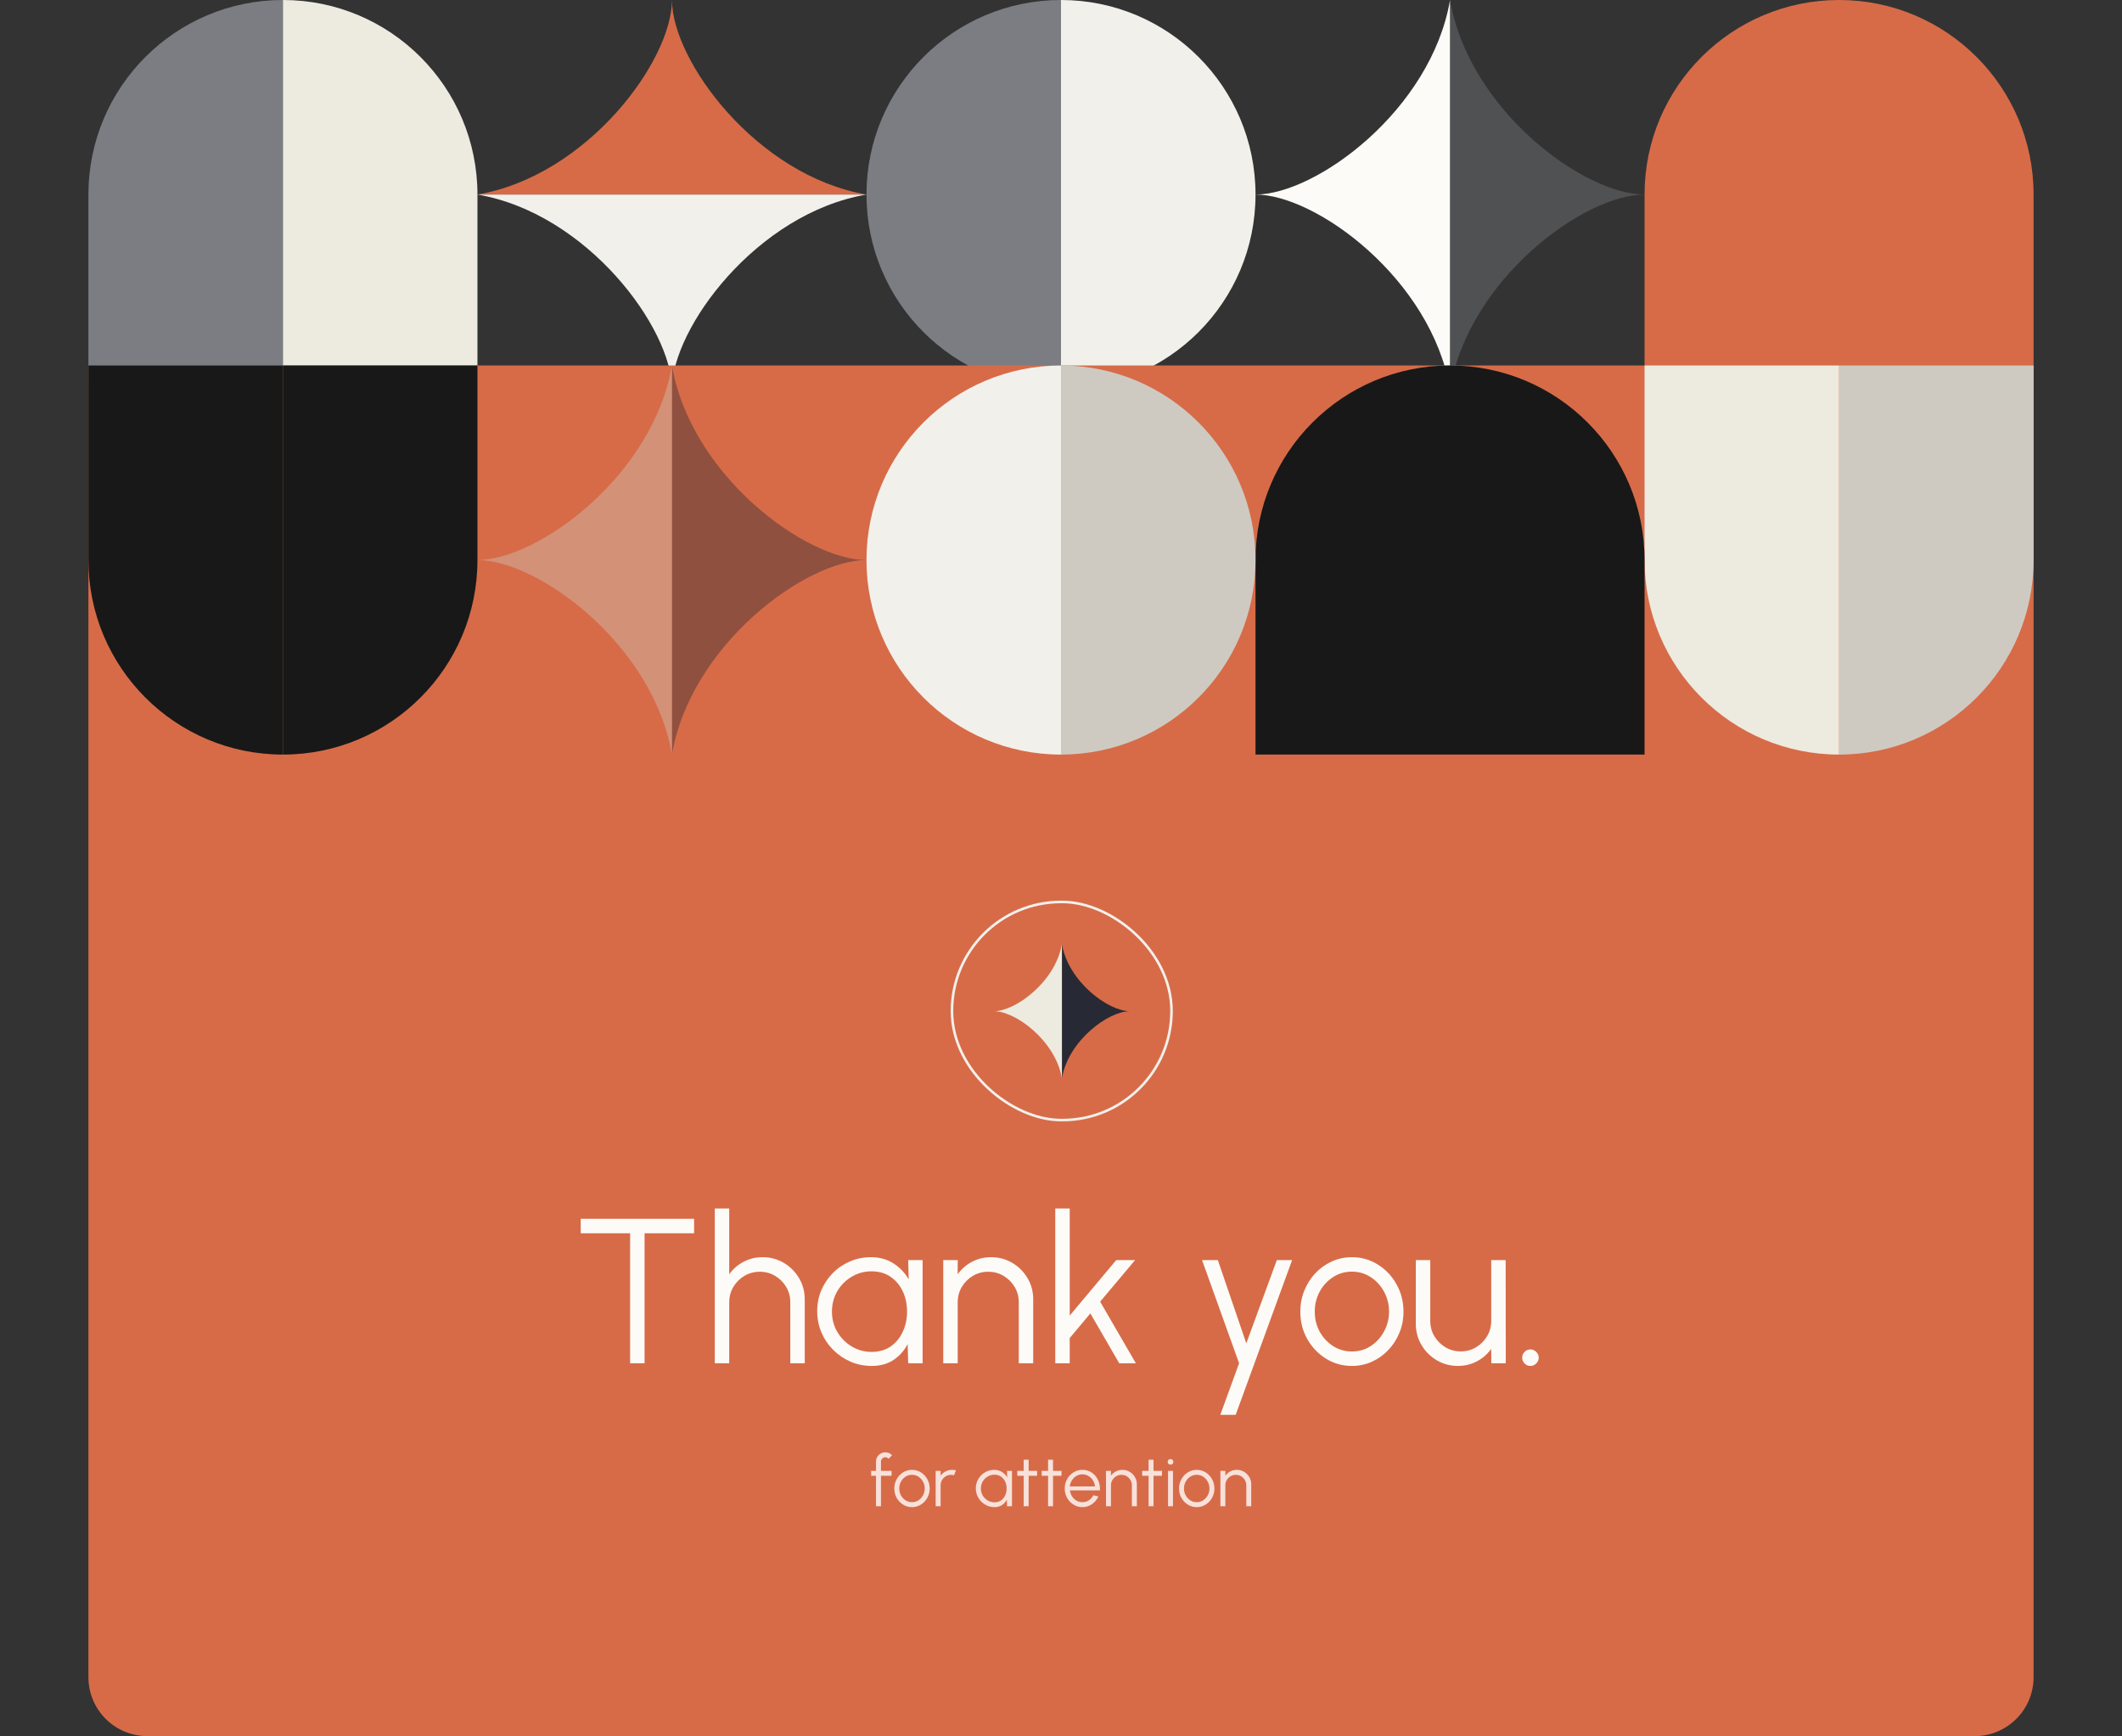 <?xml version="1.0" encoding="UTF-8"?>
<svg xmlns="http://www.w3.org/2000/svg" width="1440" height="1178" viewBox="0 0 1440 1178" fill="none">
  <rect x="0" y="0" width="1440" height="1178" fill="#333333" stroke="none"/>
  <path d="M60 264H192L192 0C119.098 0 60 59.098 60 132L60 264Z" fill="#7B7D83"></path>
  <path d="M324 264H192L192 0C264.902 0 324 59.098 324 132V264Z" fill="#EDEADF"></path>
  <path d="M456 0C456 41.161 513.392 119.226 588 132L324 132C398.608 119.226 456 41.161 456 0Z" fill="#D76B48"></path>
  <path d="M456 264C456 222.839 398.608 144.774 324 132L588 132C513.392 144.774 456 222.839 456 264Z" fill="#F2F0EB"></path>
  <path d="M588 132C588 59.098 647.098 0 720 0V264C647.098 264 588 204.902 588 132Z" fill="#7B7D83"></path>
  <path d="M852 132C852 204.902 792.902 264 720 264V0C792.902 0 852 59.098 852 132Z" fill="#F2F0EB"></path>
  <path d="M852 132C893.161 132 971.226 74.608 984 0V264C971.226 189.392 893.161 132 852 132Z" fill="#FDFBF7"></path>
  <path opacity="0.4" d="M1116 132C1074.84 132 996.774 189.392 984 264V0C996.774 74.609 1074.84 132 1116 132Z" fill="#7B7D83"></path>
  <path d="M1380 264L1116 264V132C1116 59.098 1175.1 0 1248 0C1320.9 0 1380 59.098 1380 132V264Z" fill="#D76B48"></path>
  <path d="M1380 248H60V1138C60 1160.09 77.909 1178 100 1178H1340C1362.09 1178 1380 1160.09 1380 1138V248Z" fill="#D76B48"></path>
  <g clip-path="url(#clip0_6607_32988)">
    <path d="M1380 248H1248V512C1320.9 512 1380 452.902 1380 380V248Z" fill="#CECAC2"></path>
    <path d="M1116 248H1248V512C1175.1 512 1116 452.902 1116 380V248Z" fill="#EDEADF"></path>
    <path d="M1116 512H852V380C852 307.098 911.098 248 984 248C1056.9 248 1116 307.098 1116 380V512Z" fill="#181818"></path>
    <path d="M852 380C852 452.902 792.902 512 720 512V248C792.902 248 852 307.098 852 380Z" fill="#CECAC2"></path>
    <path d="M588 380C588 307.098 647.098 248 720 248V512C647.098 512 588 452.902 588 380Z" fill="#F2F0EB"></path>
    <path opacity="0.4" d="M588 380C546.839 380 468.774 437.392 456 512V248C468.774 322.608 546.839 380 588 380Z" fill="#272A34"></path>
    <path opacity="0.4" d="M324 380C365.161 380 443.226 322.608 456 248V512C443.226 437.392 365.161 380 324 380Z" fill="#CECAC2"></path>
    <path d="M324 248H192V512C264.902 512 324 452.902 324 380V248Z" fill="#181818"></path>
    <path d="M60 248H192V512C119.098 512 60 452.902 60 380V248Z" fill="#181818"></path>
  </g>
  <rect width="148" height="149" rx="74" transform="matrix(0 -1 -1 0 795 760)" stroke="#F2F0EB" stroke-width="1.751"></rect>
  <path d="M766.617 686.117C752.273 686.117 725.069 666.334 720.617 640.617V731.617C725.069 705.9 752.273 686.117 766.617 686.117Z" fill="#272A34"></path>
  <path d="M674.617 686.117C688.961 686.117 716.166 705.9 720.617 731.617V640.617C716.166 666.334 688.961 686.117 674.617 686.117Z" fill="#EDEADF"></path>
  <path d="M471.009 827V836.8H437.409V925H427.609V836.8H394.079V827H471.009ZM546.102 881.67V925H536.302V883.63C536.302 879.803 535.369 876.327 533.502 873.2C531.635 870.073 529.139 867.577 526.012 865.71C522.885 863.843 519.409 862.91 515.582 862.91C511.802 862.91 508.325 863.843 505.152 865.71C502.025 867.577 499.529 870.073 497.662 873.2C495.795 876.327 494.862 879.803 494.862 883.63V925H485.062V820H494.862V864.66C497.335 861.113 500.555 858.29 504.522 856.19C508.489 854.09 512.805 853.04 517.472 853.04C522.745 853.04 527.552 854.323 531.892 856.89C536.232 859.457 539.685 862.91 542.252 867.25C544.819 871.59 546.102 876.397 546.102 881.67ZM616.294 855H626.094V925H616.294L615.944 911.98C613.657 916.413 610.46 920.007 606.354 922.76C602.247 925.467 597.347 926.82 591.654 926.82C586.52 926.82 581.714 925.863 577.234 923.95C572.754 921.99 568.81 919.307 565.404 915.9C561.997 912.493 559.337 908.55 557.424 904.07C555.51 899.59 554.554 894.783 554.554 889.65C554.554 884.61 555.487 879.873 557.354 875.44C559.267 871.007 561.88 867.11 565.194 863.75C568.554 860.39 572.427 857.777 576.814 855.91C581.247 853.997 585.984 853.04 591.024 853.04C596.857 853.04 601.944 854.44 606.284 857.24C610.624 859.993 614.077 863.61 616.644 868.09L616.294 855ZM591.444 917.3C596.437 917.3 600.73 916.087 604.324 913.66C607.917 911.187 610.67 907.873 612.584 903.72C614.544 899.567 615.524 894.993 615.524 890C615.524 884.867 614.544 880.247 612.584 876.14C610.624 871.987 607.847 868.697 604.254 866.27C600.66 863.843 596.39 862.63 591.444 862.63C586.497 862.63 581.97 863.867 577.864 866.34C573.804 868.767 570.56 872.057 568.134 876.21C565.754 880.363 564.564 884.96 564.564 890C564.564 895.087 565.8 899.707 568.274 903.86C570.747 907.967 574.014 911.233 578.074 913.66C582.18 916.087 586.637 917.3 591.444 917.3ZM701.141 881.67V925H691.341V883.63C691.341 879.803 690.408 876.327 688.541 873.2C686.675 870.073 684.178 867.577 681.051 865.71C677.925 863.843 674.448 862.91 670.621 862.91C666.841 862.91 663.365 863.843 660.191 865.71C657.065 867.577 654.568 870.073 652.701 873.2C650.835 876.327 649.901 879.803 649.901 883.63V925H640.101V855H649.901V864.66C652.375 861.113 655.595 858.29 659.561 856.19C663.528 854.09 667.845 853.04 672.511 853.04C677.785 853.04 682.591 854.323 686.931 856.89C691.271 859.457 694.725 862.91 697.291 867.25C699.858 871.59 701.141 876.397 701.141 881.67ZM770.787 925H759.517L739.917 891.19L725.917 907.92V925H716.117V820H725.917V892.66L757.487 855H770.297L746.567 883.21L770.787 925ZM866.469 855H876.829L838.539 960H828.109L840.849 925L815.719 855H826.429L845.749 911.49L866.469 855ZM917.405 926.82C910.965 926.82 905.085 925.163 899.765 921.85C894.492 918.537 890.268 914.103 887.095 908.55C883.968 902.95 882.405 896.767 882.405 890C882.405 884.867 883.315 880.083 885.135 875.65C886.955 871.17 889.452 867.25 892.625 863.89C895.845 860.483 899.578 857.823 903.825 855.91C908.072 853.997 912.598 853.04 917.405 853.04C923.845 853.04 929.702 854.697 934.975 858.01C940.295 861.323 944.518 865.78 947.645 871.38C950.818 876.98 952.405 883.187 952.405 890C952.405 895.087 951.495 899.847 949.675 904.28C947.855 908.713 945.335 912.633 942.115 916.04C938.942 919.4 935.232 922.037 930.985 923.95C926.785 925.863 922.258 926.82 917.405 926.82ZM917.405 917.02C922.165 917.02 926.435 915.783 930.215 913.31C934.042 910.79 937.052 907.477 939.245 903.37C941.485 899.263 942.605 894.807 942.605 890C942.605 885.1 941.485 880.597 939.245 876.49C937.005 872.337 933.972 869.023 930.145 866.55C926.365 864.077 922.118 862.84 917.405 862.84C912.645 862.84 908.352 864.1 904.525 866.62C900.745 869.093 897.735 872.383 895.495 876.49C893.302 880.597 892.205 885.1 892.205 890C892.205 895.04 893.348 899.613 895.635 903.72C897.922 907.78 900.978 911.023 904.805 913.45C908.632 915.83 912.832 917.02 917.405 917.02ZM960.778 898.19V855H970.578V896.23C970.578 900.057 971.511 903.533 973.378 906.66C975.244 909.787 977.741 912.283 980.868 914.15C984.041 916.017 987.518 916.95 991.298 916.95C995.124 916.95 998.578 916.017 1001.66 914.15C1004.78 912.283 1007.28 909.787 1009.15 906.66C1011.01 903.533 1011.95 900.057 1011.95 896.23V855H1021.75L1021.82 925H1012.02L1011.95 915.2C1009.47 918.747 1006.25 921.57 1002.29 923.67C998.368 925.77 994.074 926.82 989.408 926.82C984.134 926.82 979.328 925.537 974.988 922.97C970.648 920.403 967.194 916.95 964.628 912.61C962.061 908.27 960.778 903.463 960.778 898.19ZM1038.5 926.82C1036.96 926.82 1035.65 926.26 1034.58 925.14C1033.5 924.067 1032.97 922.737 1032.97 921.15C1032.97 919.657 1033.5 918.373 1034.58 917.3C1035.65 916.18 1036.96 915.62 1038.5 915.62C1040.08 915.62 1041.41 916.18 1042.49 917.3C1043.61 918.373 1044.17 919.657 1044.17 921.15C1044.17 922.737 1043.61 924.067 1042.49 925.14C1041.41 926.26 1040.08 926.82 1038.5 926.82Z" fill="#FDFBF7"></path>
  <path d="M597.825 991.736V998H605.025V1001.36H597.825V1022H594.465V1001.36H591.177V998H594.465V991.736C594.465 990.568 594.745 989.512 595.305 988.568C595.881 987.608 596.649 986.848 597.609 986.288C598.569 985.712 599.633 985.424 600.801 985.424C601.649 985.424 602.465 985.592 603.249 985.928C604.049 986.264 604.761 986.76 605.385 987.416L602.985 989.792C602.729 989.472 602.401 989.224 602.001 989.048C601.617 988.872 601.217 988.784 600.801 988.784C599.985 988.784 599.281 989.072 598.689 989.648C598.113 990.224 597.825 990.92 597.825 991.736ZM618.885 1022.62C616.677 1022.62 614.661 1022.06 612.837 1020.92C611.029 1019.78 609.581 1018.26 608.493 1016.36C607.421 1014.44 606.885 1012.32 606.885 1010C606.885 1008.24 607.197 1006.6 607.821 1005.08C608.445 1003.54 609.301 1002.2 610.389 1001.05C611.493 999.88 612.773 998.968 614.229 998.312C615.685 997.656 617.237 997.328 618.885 997.328C621.093 997.328 623.101 997.896 624.909 999.032C626.733 1000.17 628.181 1001.7 629.253 1003.62C630.341 1005.54 630.885 1007.66 630.885 1010C630.885 1011.74 630.573 1013.38 629.949 1014.9C629.325 1016.42 628.461 1017.76 627.357 1018.93C626.269 1020.08 624.997 1020.98 623.541 1021.64C622.101 1022.3 620.549 1022.62 618.885 1022.62ZM618.885 1019.26C620.517 1019.26 621.981 1018.84 623.277 1017.99C624.589 1017.13 625.621 1015.99 626.373 1014.58C627.141 1013.18 627.525 1011.65 627.525 1010C627.525 1008.32 627.141 1006.78 626.373 1005.37C625.605 1003.94 624.565 1002.81 623.253 1001.96C621.957 1001.11 620.501 1000.69 618.885 1000.69C617.253 1000.69 615.781 1001.12 614.469 1001.98C613.173 1002.83 612.141 1003.96 611.373 1005.37C610.621 1006.78 610.245 1008.32 610.245 1010C610.245 1011.73 610.637 1013.3 611.421 1014.7C612.205 1016.1 613.253 1017.21 614.565 1018.04C615.877 1018.86 617.317 1019.26 618.885 1019.26ZM634.95 1022V998H638.31V1001.31C639.158 1000.1 640.262 999.128 641.622 998.408C642.982 997.688 644.462 997.328 646.062 997.328C646.99 997.328 647.886 997.448 648.75 997.688L647.382 1001.02C646.71 1000.82 646.054 1000.71 645.414 1000.71C644.118 1000.71 642.926 1001.03 641.838 1001.67C640.766 1002.31 639.91 1003.17 639.27 1004.24C638.63 1005.31 638.31 1006.5 638.31 1007.82V1022H634.95ZM683.366 998H686.726V1022H683.366L683.246 1017.54C682.462 1019.06 681.366 1020.29 679.958 1021.23C678.55 1022.16 676.87 1022.62 674.918 1022.62C673.158 1022.62 671.51 1022.3 669.974 1021.64C668.438 1020.97 667.086 1020.05 665.918 1018.88C664.75 1017.71 663.838 1016.36 663.182 1014.82C662.526 1013.29 662.198 1011.64 662.198 1009.88C662.198 1008.15 662.518 1006.53 663.158 1005.01C663.814 1003.49 664.71 1002.15 665.846 1001C666.998 999.848 668.326 998.952 669.83 998.312C671.35 997.656 672.974 997.328 674.702 997.328C676.702 997.328 678.446 997.808 679.934 998.768C681.422 999.712 682.606 1000.95 683.486 1002.49L683.366 998ZM674.846 1019.36C676.558 1019.36 678.03 1018.94 679.262 1018.11C680.494 1017.26 681.438 1016.13 682.094 1014.7C682.766 1013.28 683.102 1011.71 683.102 1010C683.102 1008.24 682.766 1006.66 682.094 1005.25C681.422 1003.82 680.47 1002.7 679.238 1001.86C678.006 1001.03 676.542 1000.62 674.846 1000.62C673.15 1000.62 671.598 1001.04 670.19 1001.89C668.798 1002.72 667.686 1003.85 666.854 1005.27C666.038 1006.7 665.63 1008.27 665.63 1010C665.63 1011.74 666.054 1013.33 666.902 1014.75C667.75 1016.16 668.87 1017.28 670.262 1018.11C671.67 1018.94 673.198 1019.36 674.846 1019.36ZM703.792 1001.36H698.056L698.032 1022H694.672L694.696 1001.36H690.352V998H694.696L694.672 990.464H698.032L698.056 998H703.792V1001.36ZM720.339 1001.36H714.603L714.579 1022H711.219L711.243 1001.36H706.899V998H711.243L711.219 990.464H714.579L714.603 998H720.339V1001.36ZM734.526 1022.62C732.318 1022.62 730.302 1022.06 728.478 1020.92C726.67 1019.78 725.222 1018.26 724.134 1016.36C723.062 1014.44 722.526 1012.32 722.526 1010C722.526 1008.24 722.838 1006.6 723.462 1005.08C724.086 1003.54 724.942 1002.2 726.03 1001.05C727.134 999.88 728.414 998.968 729.87 998.312C731.326 997.656 732.878 997.328 734.526 997.328C736.302 997.328 737.934 997.68 739.422 998.384C740.926 999.088 742.214 1000.07 743.286 1001.34C744.374 1002.6 745.19 1004.08 745.734 1005.78C746.294 1007.47 746.526 1009.3 746.43 1011.27H726.078C726.27 1012.79 726.75 1014.15 727.518 1015.35C728.302 1016.55 729.294 1017.5 730.494 1018.21C731.71 1018.9 733.054 1019.25 734.526 1019.26C736.126 1019.26 737.566 1018.85 738.846 1018.02C740.142 1017.18 741.182 1016.04 741.966 1014.58L745.374 1015.38C744.414 1017.5 742.966 1019.25 741.03 1020.61C739.094 1021.95 736.926 1022.62 734.526 1022.62ZM725.982 1008.56H743.046C742.934 1007.07 742.478 1005.71 741.678 1004.48C740.894 1003.23 739.878 1002.24 738.63 1001.5C737.382 1000.75 736.014 1000.38 734.526 1000.38C733.038 1000.38 731.678 1000.74 730.446 1001.48C729.214 1002.2 728.206 1003.18 727.422 1004.43C726.638 1005.66 726.158 1007.04 725.982 1008.56ZM771.472 1007.14V1022H768.112V1007.82C768.112 1006.5 767.792 1005.31 767.152 1004.24C766.512 1003.17 765.656 1002.31 764.584 1001.67C763.512 1001.03 762.32 1000.71 761.008 1000.71C759.712 1000.71 758.52 1001.03 757.432 1001.67C756.36 1002.31 755.504 1003.17 754.864 1004.24C754.224 1005.31 753.904 1006.5 753.904 1007.82V1022H750.544V998H753.904V1001.31C754.752 1000.1 755.856 999.128 757.216 998.408C758.576 997.688 760.056 997.328 761.656 997.328C763.464 997.328 765.112 997.768 766.6 998.648C768.088 999.528 769.272 1000.71 770.152 1002.2C771.032 1003.69 771.472 1005.34 771.472 1007.14ZM788.542 1001.36H782.806L782.782 1022H779.422L779.446 1001.36H775.102V998H779.446L779.422 990.464H782.782L782.806 998H788.542V1001.36ZM792.638 998H795.998V1022H792.638V998ZM794.342 993.8C793.798 993.8 793.334 993.624 792.95 993.272C792.582 992.904 792.398 992.448 792.398 991.904C792.398 991.36 792.582 990.912 792.95 990.56C793.334 990.192 793.798 990.008 794.342 990.008C794.87 990.008 795.318 990.192 795.686 990.56C796.07 990.912 796.262 991.36 796.262 991.904C796.262 992.448 796.078 992.904 795.71 993.272C795.342 993.624 794.886 993.8 794.342 993.8ZM812.104 1022.62C809.896 1022.62 807.88 1022.06 806.056 1020.92C804.248 1019.78 802.8 1018.26 801.712 1016.36C800.64 1014.44 800.104 1012.32 800.104 1010C800.104 1008.24 800.416 1006.6 801.04 1005.08C801.664 1003.54 802.52 1002.2 803.608 1001.05C804.712 999.88 805.992 998.968 807.448 998.312C808.904 997.656 810.456 997.328 812.104 997.328C814.312 997.328 816.32 997.896 818.128 999.032C819.952 1000.17 821.4 1001.7 822.472 1003.62C823.56 1005.54 824.104 1007.66 824.104 1010C824.104 1011.74 823.792 1013.38 823.168 1014.9C822.544 1016.42 821.68 1017.76 820.576 1018.93C819.488 1020.08 818.216 1020.98 816.76 1021.64C815.32 1022.3 813.768 1022.62 812.104 1022.62ZM812.104 1019.26C813.736 1019.26 815.2 1018.84 816.496 1017.99C817.808 1017.13 818.84 1015.99 819.592 1014.58C820.36 1013.18 820.744 1011.65 820.744 1010C820.744 1008.32 820.36 1006.78 819.592 1005.37C818.824 1003.94 817.784 1002.81 816.472 1001.96C815.176 1001.11 813.72 1000.69 812.104 1000.69C810.472 1000.69 809 1001.12 807.688 1001.98C806.392 1002.83 805.36 1003.96 804.592 1005.37C803.84 1006.78 803.464 1008.32 803.464 1010C803.464 1011.73 803.856 1013.3 804.64 1014.7C805.424 1016.1 806.472 1017.21 807.784 1018.04C809.096 1018.86 810.536 1019.26 812.104 1019.26ZM849.097 1007.14V1022H845.737V1007.82C845.737 1006.5 845.417 1005.31 844.777 1004.24C844.137 1003.17 843.281 1002.31 842.209 1001.67C841.137 1001.03 839.945 1000.71 838.633 1000.71C837.337 1000.71 836.145 1001.03 835.057 1001.67C833.985 1002.31 833.129 1003.17 832.489 1004.24C831.849 1005.31 831.529 1006.5 831.529 1007.82V1022H828.169V998H831.529V1001.31C832.377 1000.1 833.481 999.128 834.841 998.408C836.201 997.688 837.681 997.328 839.281 997.328C841.089 997.328 842.737 997.768 844.225 998.648C845.713 999.528 846.897 1000.71 847.777 1002.2C848.657 1003.69 849.097 1005.34 849.097 1007.14Z" fill="white" fill-opacity="0.8"></path>
  <defs>
    <clipPath id="clip0_6607_32988">
      <rect width="1320" height="264" fill="white" transform="matrix(-1 0 0 -1 1380 512)"></rect>
    </clipPath>
  </defs>
</svg>
